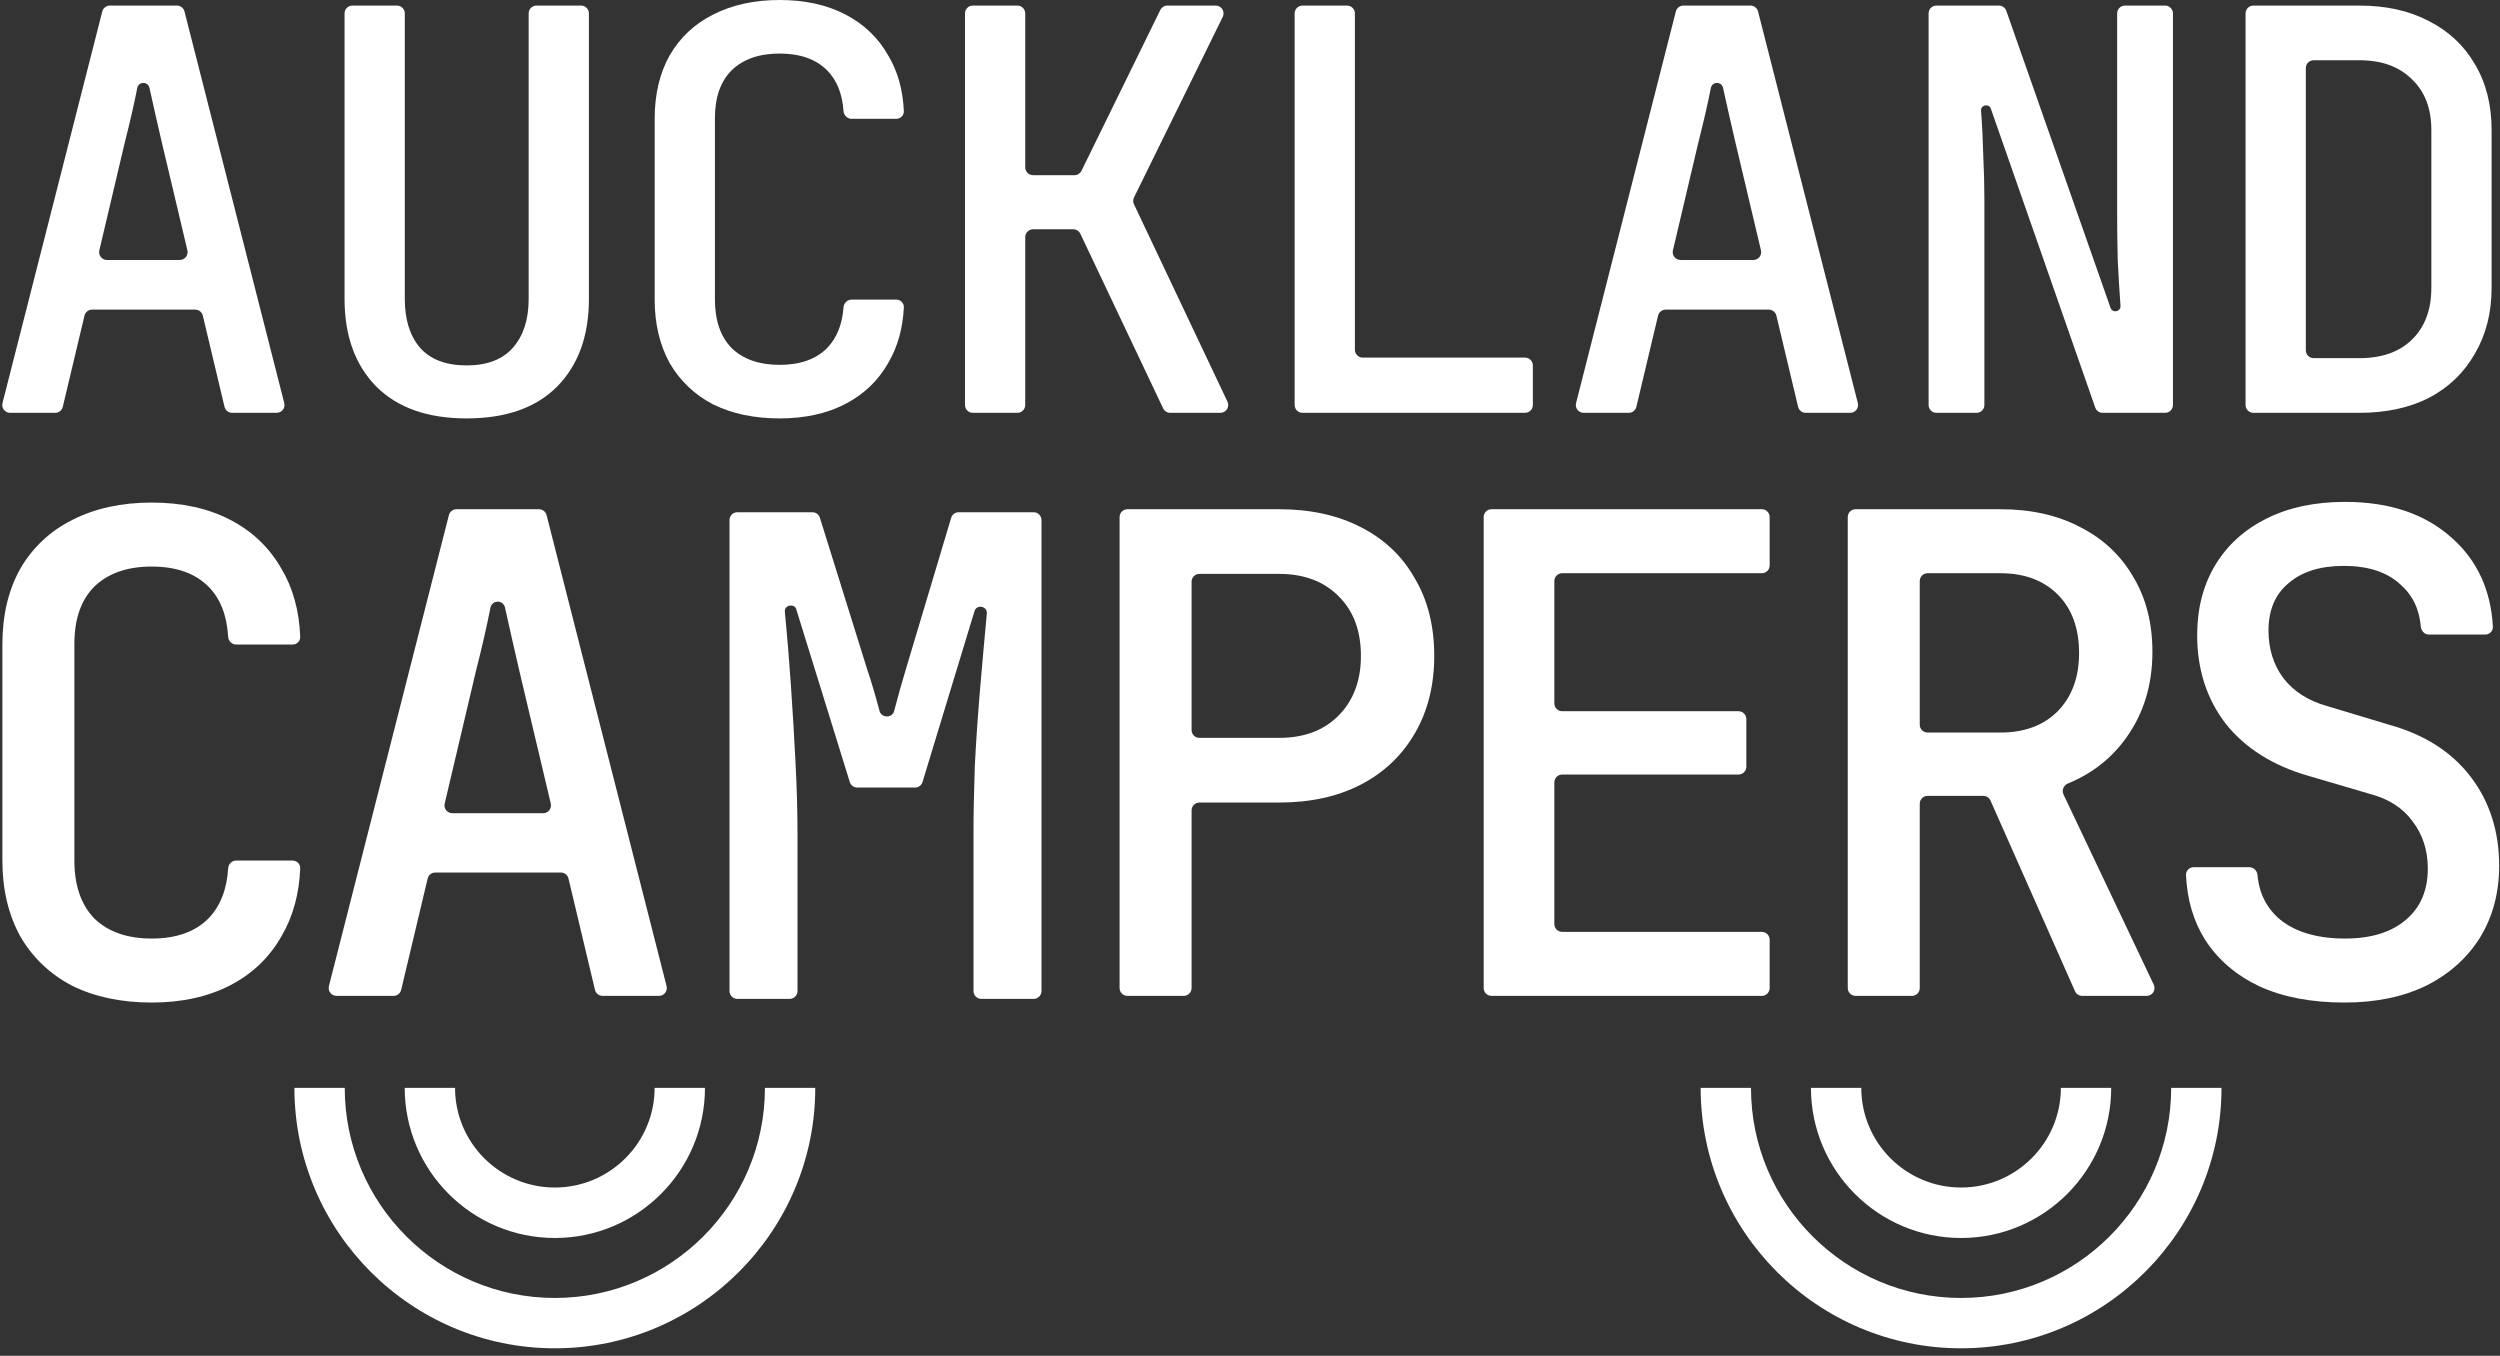 <?xml version="1.0" encoding="UTF-8"?>
<svg xmlns="http://www.w3.org/2000/svg" width="319" height="173" viewBox="0 0 319 173" fill="none">
  <rect x="0" y="0" width="319" height="173" fill="#333333" stroke="none"/>
  <path d="M70.797 172.043C52.467 172.043 37.567 157.126 37.567 138.812H43.989C43.989 153.599 56.01 165.62 70.797 165.62C85.585 165.62 97.605 153.599 97.605 138.812H104.028C104.028 157.142 89.112 172.043 70.797 172.043Z" fill="white"></path>
  <path d="M70.797 157.967C60.233 157.967 51.642 149.376 51.642 138.812H58.065C58.065 145.833 63.776 151.528 70.797 151.528C77.819 151.528 83.53 145.817 83.53 138.812H89.953C89.953 149.376 81.362 157.967 70.797 157.967Z" fill="white"></path>
  <path d="M250.234 157.967C239.669 157.967 231.078 149.376 231.078 138.812H237.501C237.501 145.833 243.212 151.528 250.234 151.528C257.255 151.528 262.966 145.817 262.966 138.812H269.389C269.389 149.376 260.798 157.967 250.234 157.967Z" fill="white"></path>
  <path d="M250.234 172.043C231.903 172.043 217.003 157.126 217.003 138.812H223.426C223.426 153.599 235.446 165.62 250.234 165.62C265.021 165.62 277.042 153.599 277.042 138.812H283.464C283.464 157.142 268.548 172.043 250.234 172.043Z" fill="white"></path>
  <path d="M287.535 52.677C286.983 52.677 286.535 52.23 286.535 51.677V1.712C286.535 1.16 286.983 0.712 287.535 0.712H301.057C304.474 0.712 307.44 1.376 309.955 2.705C312.47 3.986 314.416 5.813 315.792 8.186C317.216 10.559 317.928 13.359 317.928 16.586V36.732C317.928 39.911 317.216 42.711 315.792 45.132C314.416 47.552 312.47 49.426 309.955 50.755C307.44 52.037 304.474 52.677 301.057 52.677H287.535ZM294.223 44.701C294.223 45.253 294.671 45.701 295.223 45.701H301.057C303.904 45.701 306.135 44.918 307.748 43.352C309.409 41.738 310.24 39.532 310.24 36.732V16.586C310.24 13.834 309.409 11.674 307.748 10.108C306.135 8.495 303.904 7.688 301.057 7.688H295.223C294.671 7.688 294.223 8.136 294.223 8.688V44.701Z" fill="white"></path>
  <path d="M247.089 52.677C246.536 52.677 246.089 52.23 246.089 51.677V1.712C246.089 1.16 246.536 0.712 247.089 0.712H255.061C255.486 0.712 255.864 0.98 256.005 1.381L269.302 39.275C269.559 40.006 270.634 39.783 270.576 39.01C270.434 37.111 270.315 35.142 270.221 33.101C270.173 31.061 270.149 29.21 270.149 27.549V1.712C270.149 1.16 270.597 0.712 271.149 0.712H276.268C276.82 0.712 277.268 1.16 277.268 1.712V51.677C277.268 52.23 276.82 52.677 276.268 52.677H268.297C267.871 52.677 267.493 52.408 267.353 52.007L254.024 13.844C253.791 13.176 252.744 13.388 252.78 14.095C252.922 15.945 253.017 17.867 253.065 19.861C253.16 21.854 253.207 23.705 253.207 25.413V51.677C253.207 52.23 252.759 52.677 252.207 52.677H247.089Z" fill="white"></path>
  <path d="M202.075 52.677C201.423 52.677 200.945 52.063 201.106 51.43L213.837 1.465C213.95 1.022 214.349 0.712 214.806 0.712H223.36C223.818 0.712 224.217 1.022 224.329 1.465L237.06 51.43C237.221 52.063 236.744 52.677 236.091 52.677H230.409C229.946 52.677 229.543 52.359 229.436 51.909L226.669 40.277C226.562 39.826 226.16 39.508 225.697 39.508H212.541C212.078 39.508 211.676 39.826 211.568 40.277L208.802 51.909C208.695 52.359 208.292 52.677 207.829 52.677H202.075ZM213.465 31.943C213.317 32.571 213.793 33.172 214.438 33.172H223.727C224.373 33.172 224.849 32.57 224.7 31.942L221.433 18.152C220.816 15.495 220.294 13.193 219.866 11.247C219.697 10.36 218.469 10.36 218.3 11.247C217.921 13.193 217.399 15.471 216.734 18.081L213.465 31.943Z" fill="white"></path>
  <path d="M166.196 52.677C165.644 52.677 165.196 52.23 165.196 51.677V1.712C165.196 1.16 165.644 0.712 166.196 0.712H171.884C172.436 0.712 172.884 1.16 172.884 1.712V44.63C172.884 45.182 173.332 45.63 173.884 45.63H194.592C195.144 45.63 195.592 46.078 195.592 46.63V51.677C195.592 52.23 195.144 52.677 194.592 52.677H166.196Z" fill="white"></path>
  <path d="M124.132 52.677C123.579 52.677 123.132 52.23 123.132 51.677V1.712C123.132 1.16 123.579 0.712 124.132 0.712H129.82C130.372 0.712 130.82 1.16 130.82 1.712V21.352C130.82 21.904 131.267 22.352 131.82 22.352H137.101C137.483 22.352 137.831 22.135 137.999 21.792L148.057 1.272C148.225 0.929 148.573 0.712 148.955 0.712H155.126C155.866 0.712 156.35 1.488 156.023 2.153L144.7 25.194C144.566 25.467 144.563 25.787 144.694 26.063L156.624 51.249C156.938 51.913 156.455 52.677 155.72 52.677H149.32C148.933 52.677 148.582 52.455 148.416 52.106L137.853 29.829C137.688 29.48 137.336 29.257 136.95 29.257H131.82C131.267 29.257 130.82 29.705 130.82 30.257V51.677C130.82 52.23 130.372 52.677 129.82 52.677H124.132Z" fill="white"></path>
  <path d="M99.481 53.389C96.254 53.389 93.43 52.796 91.01 51.61C88.637 50.376 86.787 48.62 85.458 46.342C84.176 44.016 83.536 41.311 83.536 38.227V15.162C83.536 12.03 84.176 9.325 85.458 7.047C86.787 4.769 88.637 3.037 91.01 1.851C93.43 0.617 96.254 0 99.481 0C102.708 0 105.508 0.617 107.881 1.851C110.254 3.085 112.081 4.841 113.362 7.119C114.548 9.108 115.204 11.456 115.332 14.163C115.358 14.714 114.908 15.162 114.356 15.162H108.668C108.115 15.162 107.672 14.714 107.633 14.163C107.475 11.944 106.775 10.212 105.532 8.969C104.108 7.546 102.091 6.834 99.481 6.834C96.871 6.834 94.83 7.546 93.359 8.969C91.936 10.393 91.224 12.434 91.224 15.091V38.227C91.224 40.884 91.936 42.949 93.359 44.42C94.83 45.843 96.871 46.555 99.481 46.555C102.091 46.555 104.108 45.843 105.532 44.42C106.772 43.139 107.472 41.407 107.632 39.226C107.672 38.675 108.115 38.227 108.668 38.227H114.356C114.908 38.227 115.358 38.675 115.332 39.227C115.202 41.894 114.546 44.242 113.362 46.271C112.081 48.549 110.254 50.304 107.881 51.538C105.508 52.772 102.708 53.389 99.481 53.389Z" fill="white"></path>
  <path d="M59.554 53.389C54.572 53.389 50.727 52.037 48.022 49.332C45.317 46.579 43.965 42.854 43.965 38.155V1.712C43.965 1.16 44.413 0.712 44.965 0.712H50.653C51.205 0.712 51.653 1.16 51.653 1.712V38.155C51.653 40.766 52.294 42.83 53.575 44.349C54.904 45.867 56.897 46.627 59.554 46.627C62.165 46.627 64.134 45.867 65.463 44.349C66.792 42.83 67.456 40.766 67.456 38.155V1.712C67.456 1.16 67.904 0.712 68.456 0.712H74.144C74.696 0.712 75.144 1.16 75.144 1.712V38.155C75.144 42.854 73.792 46.579 71.087 49.332C68.382 52.037 64.537 53.389 59.554 53.389Z" fill="white"></path>
  <path d="M1.287 52.677C0.634 52.677 0.157 52.063 0.318 51.43L13.049 1.465C13.162 1.022 13.56 0.712 14.018 0.712H22.572C23.029 0.712 23.428 1.022 23.541 1.465L36.272 51.43C36.433 52.063 35.955 52.677 35.303 52.677H29.62C29.157 52.677 28.755 52.359 28.647 51.909L25.881 40.277C25.774 39.826 25.371 39.508 24.908 39.508H11.753C11.29 39.508 10.887 39.826 10.78 40.277L8.013 51.909C7.906 52.359 7.504 52.677 7.04 52.677H1.287ZM12.676 31.943C12.528 32.571 13.005 33.172 13.65 33.172H22.938C23.584 33.172 24.06 32.57 23.912 31.942L20.644 18.152C20.027 15.495 19.505 13.193 19.078 11.247C18.909 10.36 17.681 10.36 17.512 11.247C17.132 13.193 16.61 15.471 15.946 18.081L12.676 31.943Z" fill="white"></path>
  <path d="M299.157 127.924C294.961 127.924 291.36 127.243 288.354 125.882C285.349 124.464 283.024 122.48 281.379 119.928C279.89 117.566 279.075 114.808 278.934 111.656C278.91 111.104 279.36 110.656 279.912 110.656H287.014C287.566 110.656 288.009 111.105 288.057 111.655C288.268 114.022 289.246 115.929 290.991 117.376C292.976 118.964 295.727 119.758 299.242 119.758C302.532 119.758 305.112 118.964 306.983 117.376C308.855 115.788 309.79 113.605 309.79 110.826C309.79 108.501 309.138 106.488 307.834 104.787C306.586 103.085 304.772 101.923 302.39 101.299L294.564 99.002C290.027 97.698 286.511 95.486 284.016 92.367C281.578 89.192 280.359 85.421 280.359 81.054C280.359 77.652 281.124 74.674 282.655 72.123C284.186 69.571 286.37 67.586 289.205 66.168C292.041 64.75 295.386 64.041 299.242 64.041C304.913 64.041 309.45 65.573 312.853 68.635C316.083 71.495 317.83 75.269 318.093 79.958C318.124 80.514 317.672 80.969 317.115 80.969H309.94C309.387 80.969 308.945 80.52 308.898 79.97C308.705 77.721 307.84 75.928 306.303 74.589C304.601 73.001 302.191 72.207 299.072 72.207C296.067 72.207 293.713 72.945 292.012 74.419C290.311 75.837 289.46 77.85 289.46 80.459C289.46 82.784 290.084 84.797 291.332 86.498C292.636 88.199 294.479 89.39 296.861 90.071L304.772 92.453C309.308 93.7 312.796 95.912 315.234 99.087C317.673 102.263 318.892 106.063 318.892 110.486C318.892 113.945 318.07 117.007 316.425 119.673C314.781 122.281 312.484 124.323 309.535 125.797C306.586 127.215 303.127 127.924 299.157 127.924Z" fill="white"></path>
  <path d="M236.774 127.073C236.222 127.073 235.774 126.625 235.774 126.073V65.977C235.774 65.425 236.222 64.977 236.774 64.977H255.253C259.166 64.977 262.569 65.743 265.461 67.274C268.353 68.748 270.593 70.847 272.181 73.569C273.825 76.29 274.648 79.495 274.648 83.181C274.648 87.32 273.57 90.921 271.415 93.984C269.523 96.694 267.008 98.689 263.871 99.97C263.319 100.196 263.048 100.835 263.303 101.374L274.82 125.644C275.135 126.308 274.651 127.073 273.917 127.073H265.686C265.291 127.073 264.932 126.84 264.772 126.478L253.986 102.149C253.826 101.787 253.467 101.554 253.072 101.554H245.961C245.408 101.554 244.961 102.002 244.961 102.554V126.073C244.961 126.625 244.513 127.073 243.961 127.073H236.774ZM244.961 92.473C244.961 93.025 245.408 93.473 245.961 93.473H255.253C258.316 93.473 260.754 92.566 262.569 90.751C264.383 88.88 265.291 86.413 265.291 83.351C265.291 80.175 264.383 77.68 262.569 75.865C260.754 74.05 258.316 73.143 255.253 73.143H245.961C245.408 73.143 244.961 73.591 244.961 74.143V92.473Z" fill="white"></path>
  <path d="M190.317 127.073C189.765 127.073 189.317 126.625 189.317 126.073V65.977C189.317 65.425 189.765 64.977 190.317 64.977H224.809C225.361 64.977 225.809 65.425 225.809 65.977V72.143C225.809 72.695 225.361 73.143 224.809 73.143H199.334C198.781 73.143 198.334 73.591 198.334 74.143V89.751C198.334 90.303 198.781 90.751 199.334 90.751H221.832C222.384 90.751 222.832 91.199 222.832 91.751V97.832C222.832 98.384 222.384 98.832 221.832 98.832H199.334C198.781 98.832 198.334 99.28 198.334 99.832V117.907C198.334 118.459 198.781 118.907 199.334 118.907H224.809C225.361 118.907 225.809 119.355 225.809 119.907V126.073C225.809 126.625 225.361 127.073 224.809 127.073H190.317Z" fill="white"></path>
  <path d="M143.86 127.073C143.308 127.073 142.86 126.625 142.86 126.073V65.977C142.86 65.425 143.308 64.977 143.86 64.977H163.19C167.217 64.977 170.704 65.743 173.653 67.274C176.659 68.805 178.955 70.988 180.543 73.824C182.188 76.602 183.01 79.891 183.01 83.691C183.01 87.434 182.188 90.723 180.543 93.558C178.898 96.394 176.602 98.577 173.653 100.108C170.704 101.639 167.217 102.405 163.19 102.405H153.047C152.495 102.405 152.047 102.853 152.047 103.405V126.073C152.047 126.625 151.599 127.073 151.047 127.073H143.86ZM152.047 93.154C152.047 93.706 152.495 94.154 153.047 94.154H163.19C166.366 94.154 168.889 93.218 170.761 91.347C172.689 89.418 173.653 86.867 173.653 83.691C173.653 80.459 172.689 77.907 170.761 76.035C168.889 74.164 166.366 73.228 163.19 73.228H153.047C152.495 73.228 152.047 73.676 152.047 74.228V93.154Z" fill="white"></path>
  <path d="M94.085 127.457C93.533 127.457 93.085 127.009 93.085 126.457V66.361C93.085 65.809 93.533 65.361 94.085 65.361H103.663C104.1 65.361 104.487 65.645 104.617 66.063L110.608 85.266C111.232 87.137 111.771 88.952 112.224 90.71C112.475 91.649 113.875 91.656 114.096 90.71C114.549 88.952 115.06 87.137 115.627 85.266L121.368 66.074C121.494 65.651 121.884 65.361 122.326 65.361H131.894C132.447 65.361 132.894 65.809 132.894 66.361V126.457C132.894 127.009 132.447 127.457 131.894 127.457H125.218C124.666 127.457 124.218 127.009 124.218 126.457V106.531C124.218 103.866 124.275 100.917 124.388 97.685C124.558 94.396 124.785 91.106 125.069 87.817C125.352 84.472 125.636 81.296 125.919 78.29C126.007 77.341 124.624 77.067 124.347 77.979L117.714 99.783C117.586 100.204 117.197 100.492 116.757 100.492H109.389C108.95 100.492 108.563 100.206 108.433 99.788L101.6 77.733C101.355 76.945 100.066 77.213 100.145 78.035C100.429 80.927 100.684 84.018 100.911 87.307C101.138 90.596 101.336 93.914 101.506 97.259C101.676 100.548 101.761 103.639 101.761 106.531V126.457C101.761 127.009 101.314 127.457 100.761 127.457H94.085Z" fill="white"></path>
  <path d="M42.937 127.073C42.285 127.073 41.807 126.458 41.968 125.826L57.28 65.73C57.393 65.287 57.792 64.977 58.249 64.977H68.774C69.231 64.977 69.63 65.287 69.743 65.73L85.055 125.826C85.216 126.458 84.739 127.073 84.086 127.073H76.891C76.428 127.073 76.025 126.755 75.918 126.304L72.541 112.105C72.434 111.654 72.031 111.336 71.568 111.336H55.54C55.077 111.336 54.675 111.654 54.568 112.105L51.19 126.304C51.083 126.755 50.681 127.073 50.218 127.073H42.937ZM56.742 102.536C56.593 103.164 57.07 103.766 57.715 103.766H69.307C69.953 103.766 70.429 103.163 70.28 102.535L66.319 85.818C65.582 82.642 64.958 79.891 64.448 77.567C64.246 76.506 62.778 76.506 62.576 77.567C62.122 79.891 61.499 82.614 60.705 85.733L56.742 102.536Z" fill="white"></path>
  <path d="M19.358 127.924C15.502 127.924 12.128 127.215 9.236 125.797C6.4 124.323 4.189 122.224 2.601 119.502C1.07 116.724 0.304 113.491 0.304 109.805V82.245C0.304 78.502 1.07 75.27 2.601 72.548C4.189 69.826 6.4 67.756 9.236 66.338C12.128 64.864 15.502 64.127 19.358 64.127C23.214 64.127 26.56 64.864 29.395 66.338C32.231 67.813 34.414 69.911 35.945 72.633C37.39 75.058 38.177 77.928 38.308 81.245C38.329 81.797 37.879 82.245 37.327 82.245H30.14C29.588 82.245 29.144 81.796 29.112 81.245C28.951 78.499 28.11 76.366 26.588 74.844C24.887 73.143 22.477 72.293 19.358 72.293C16.239 72.293 13.801 73.143 12.043 74.844C10.341 76.546 9.491 78.984 9.491 82.16V109.805C9.491 112.981 10.341 115.448 12.043 117.206C13.801 118.907 16.239 119.758 19.358 119.758C22.477 119.758 24.887 118.907 26.588 117.206C28.107 115.637 28.948 113.503 29.111 110.805C29.144 110.254 29.588 109.805 30.14 109.805H37.327C37.879 109.805 38.33 110.253 38.307 110.805C38.175 114.074 37.388 116.944 35.945 119.417C34.414 122.139 32.231 124.238 29.395 125.712C26.56 127.186 23.214 127.924 19.358 127.924Z" fill="white"></path>
</svg>
